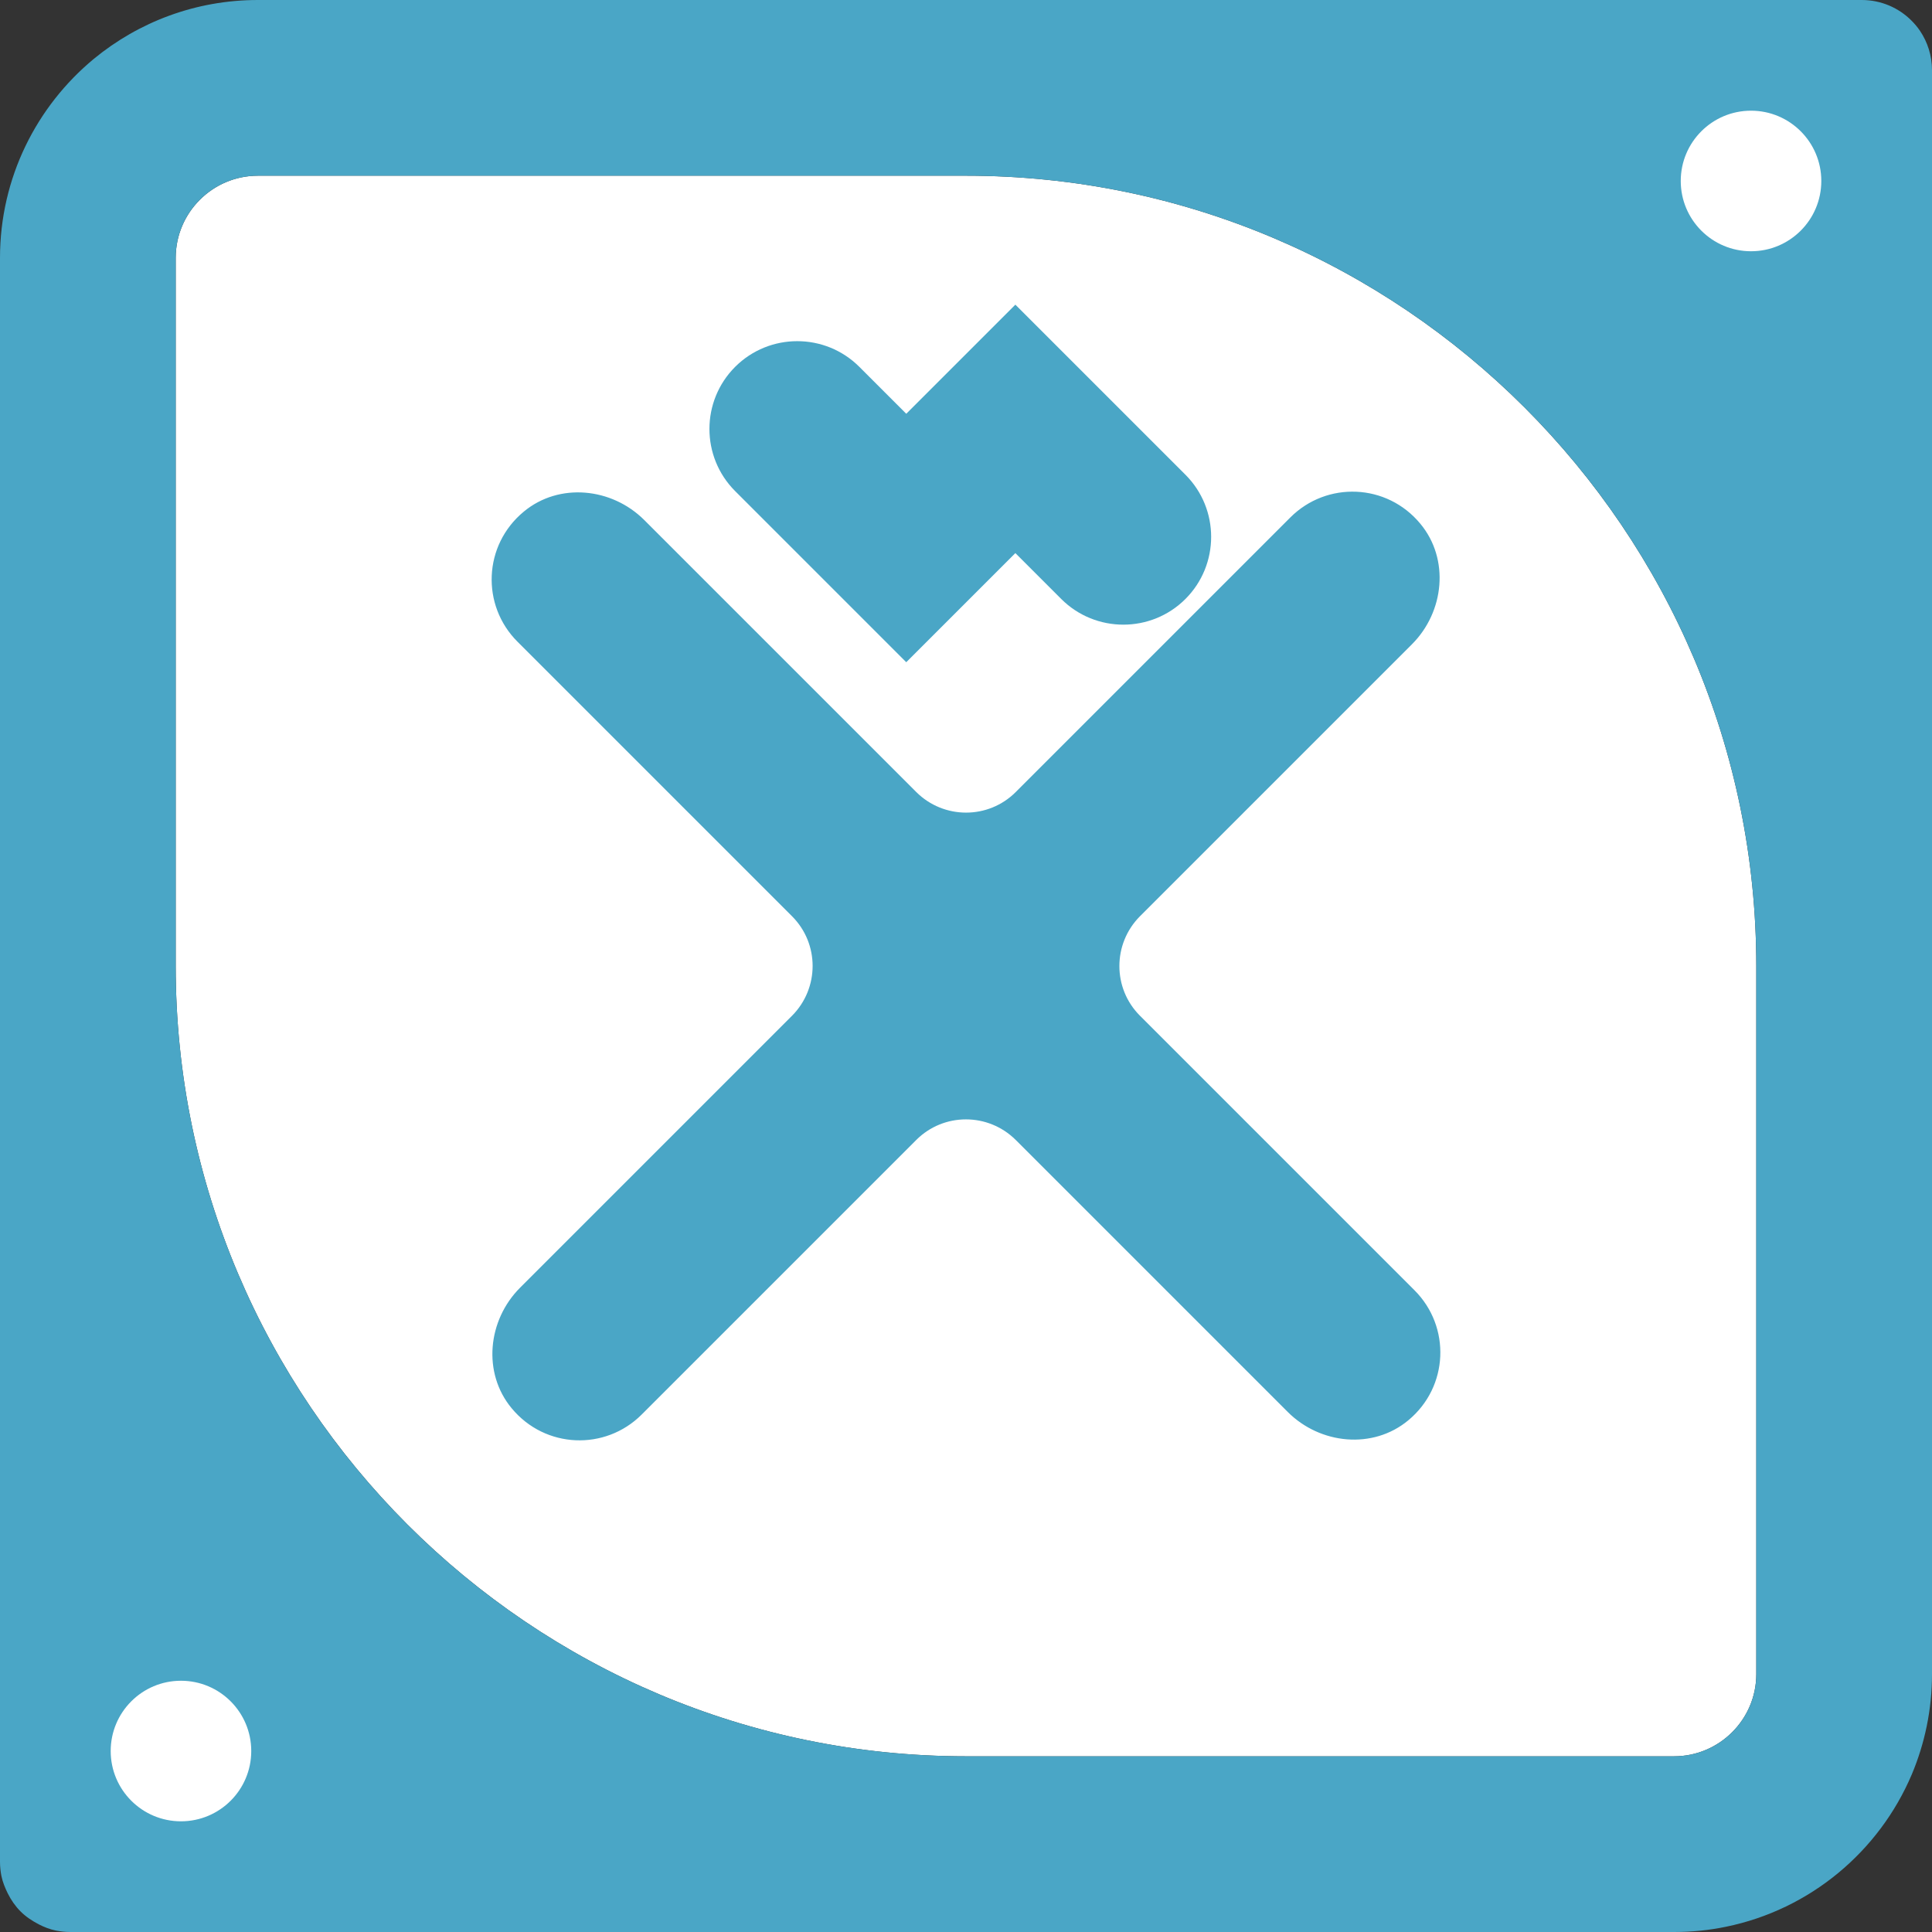 <?xml version="1.0" encoding="UTF-8"?> <svg xmlns="http://www.w3.org/2000/svg" xmlns:xlink="http://www.w3.org/1999/xlink" id="_レイヤー_2" data-name="レイヤー 2" viewBox="0 0 109.96 109.96"><rect x="0" y="0" width="109.96" height="109.96" fill="#333333" stroke="none"/><defs><style> .cls-1 { fill: #fff; } .cls-2 { clip-path: url(#clippath-1); } .cls-3 { fill: #4aa6c6; } .cls-4 { clip-path: url(#clippath); } .cls-5 { fill: none; } </style><clipPath id="clippath"><polygon class="cls-5" points="6.3 95.66 6.3 95.66 14.3 95.66 14.3 103.66 6.3 103.66 6.3 95.66"></polygon></clipPath><clipPath id="clippath-1"><polygon class="cls-5" points="95.66 6.3 95.66 6.3 95.66 14.3 103.66 14.3 103.66 6.3 95.66 6.3"></polygon></clipPath></defs><g id="_レイヤー_1-2" data-name="レイヤー 1"><g><path class="cls-1" d="m95.28,99.96h-40.3c-24.8,0-44.98-20.18-44.98-44.98V14.68c0-2.58,2.1-4.68,4.68-4.68h40.3c24.8,0,44.98,20.18,44.98,44.98v40.3c0,2.58-2.1,4.68-4.68,4.68Z"></path><g><g><path class="cls-3" d="m109.96,4c0-.83-.25-1.6-.68-2.24-.14-.21-.31-.41-.49-.59-.72-.72-1.72-1.17-2.83-1.17h-50.98s0,0,0,0H14.68C11.13,0,7.88,1.26,5.34,3.35,2.08,6.05,0,10.12,0,14.68v91.28c0,.28.03.55.08.81.07.35.21.68.36.99.19.38.43.73.73,1.03.3.3.65.53,1.03.73.31.16.64.29.99.36.26.05.53.08.81.08h91.28c1.01,0,2-.1,2.96-.3,4.78-.98,8.71-4.28,10.57-8.67.74-1.76,1.15-3.69,1.15-5.71v-40.3h0s0,0,0,0V4Zm-14.68,95.96h-40.3c-24.8,0-44.98-20.18-44.98-44.98V14.68c0-2.58,2.1-4.68,4.68-4.68h40.3c24.8,0,44.98,20.18,44.98,44.98v40.3c0,2.58-2.1,4.68-4.68,4.68Z"></path><path class="cls-3" d="m64.88,57.81c-1.56-1.56-1.56-4.09,0-5.66l15.48-15.48c1.85-1.85,2.15-4.85.48-6.86-1.91-2.31-5.33-2.43-7.4-.36l-15.63,15.63c-1.56,1.56-4.09,1.56-5.66,0l-15.48-15.48c-1.85-1.85-4.85-2.15-6.86-.48-2.31,1.91-2.43,5.33-.36,7.4l15.63,15.63c1.56,1.56,1.56,4.09,0,5.66l-15.48,15.48c-1.85,1.85-2.15,4.85-.48,6.86,1.91,2.31,5.33,2.43,7.4.36l15.63-15.63c1.56-1.56,4.09-1.56,5.66,0l15.48,15.48c1.85,1.85,4.85,2.15,6.86.48,2.31-1.91,2.43-5.33.36-7.4l-15.63-15.63Z"></path><path class="cls-3" d="m51.58,37.69l6.21-6.21,2.61,2.61c1.95,1.95,5.12,1.95,7.07,0,1.95-1.95,1.95-5.12,0-7.07l-9.68-9.68-6.21,6.21-2.67-2.67c-1.95-1.95-5.12-1.95-7.07,0-1.95,1.95-1.95,5.12,0,7.07l9.74,9.74Z"></path></g><g><g id="_リピートミラー_" data-name="&amp;lt;リピートミラー&amp;gt;"><g class="cls-4"><circle class="cls-1" cx="10.3" cy="99.66" r="4"></circle></g></g><g id="_リピートミラー_-2" data-name="&amp;lt;リピートミラー&amp;gt;"><g class="cls-2"><circle class="cls-1" cx="99.66" cy="10.3" r="4"></circle></g></g></g></g></g></g></svg> 